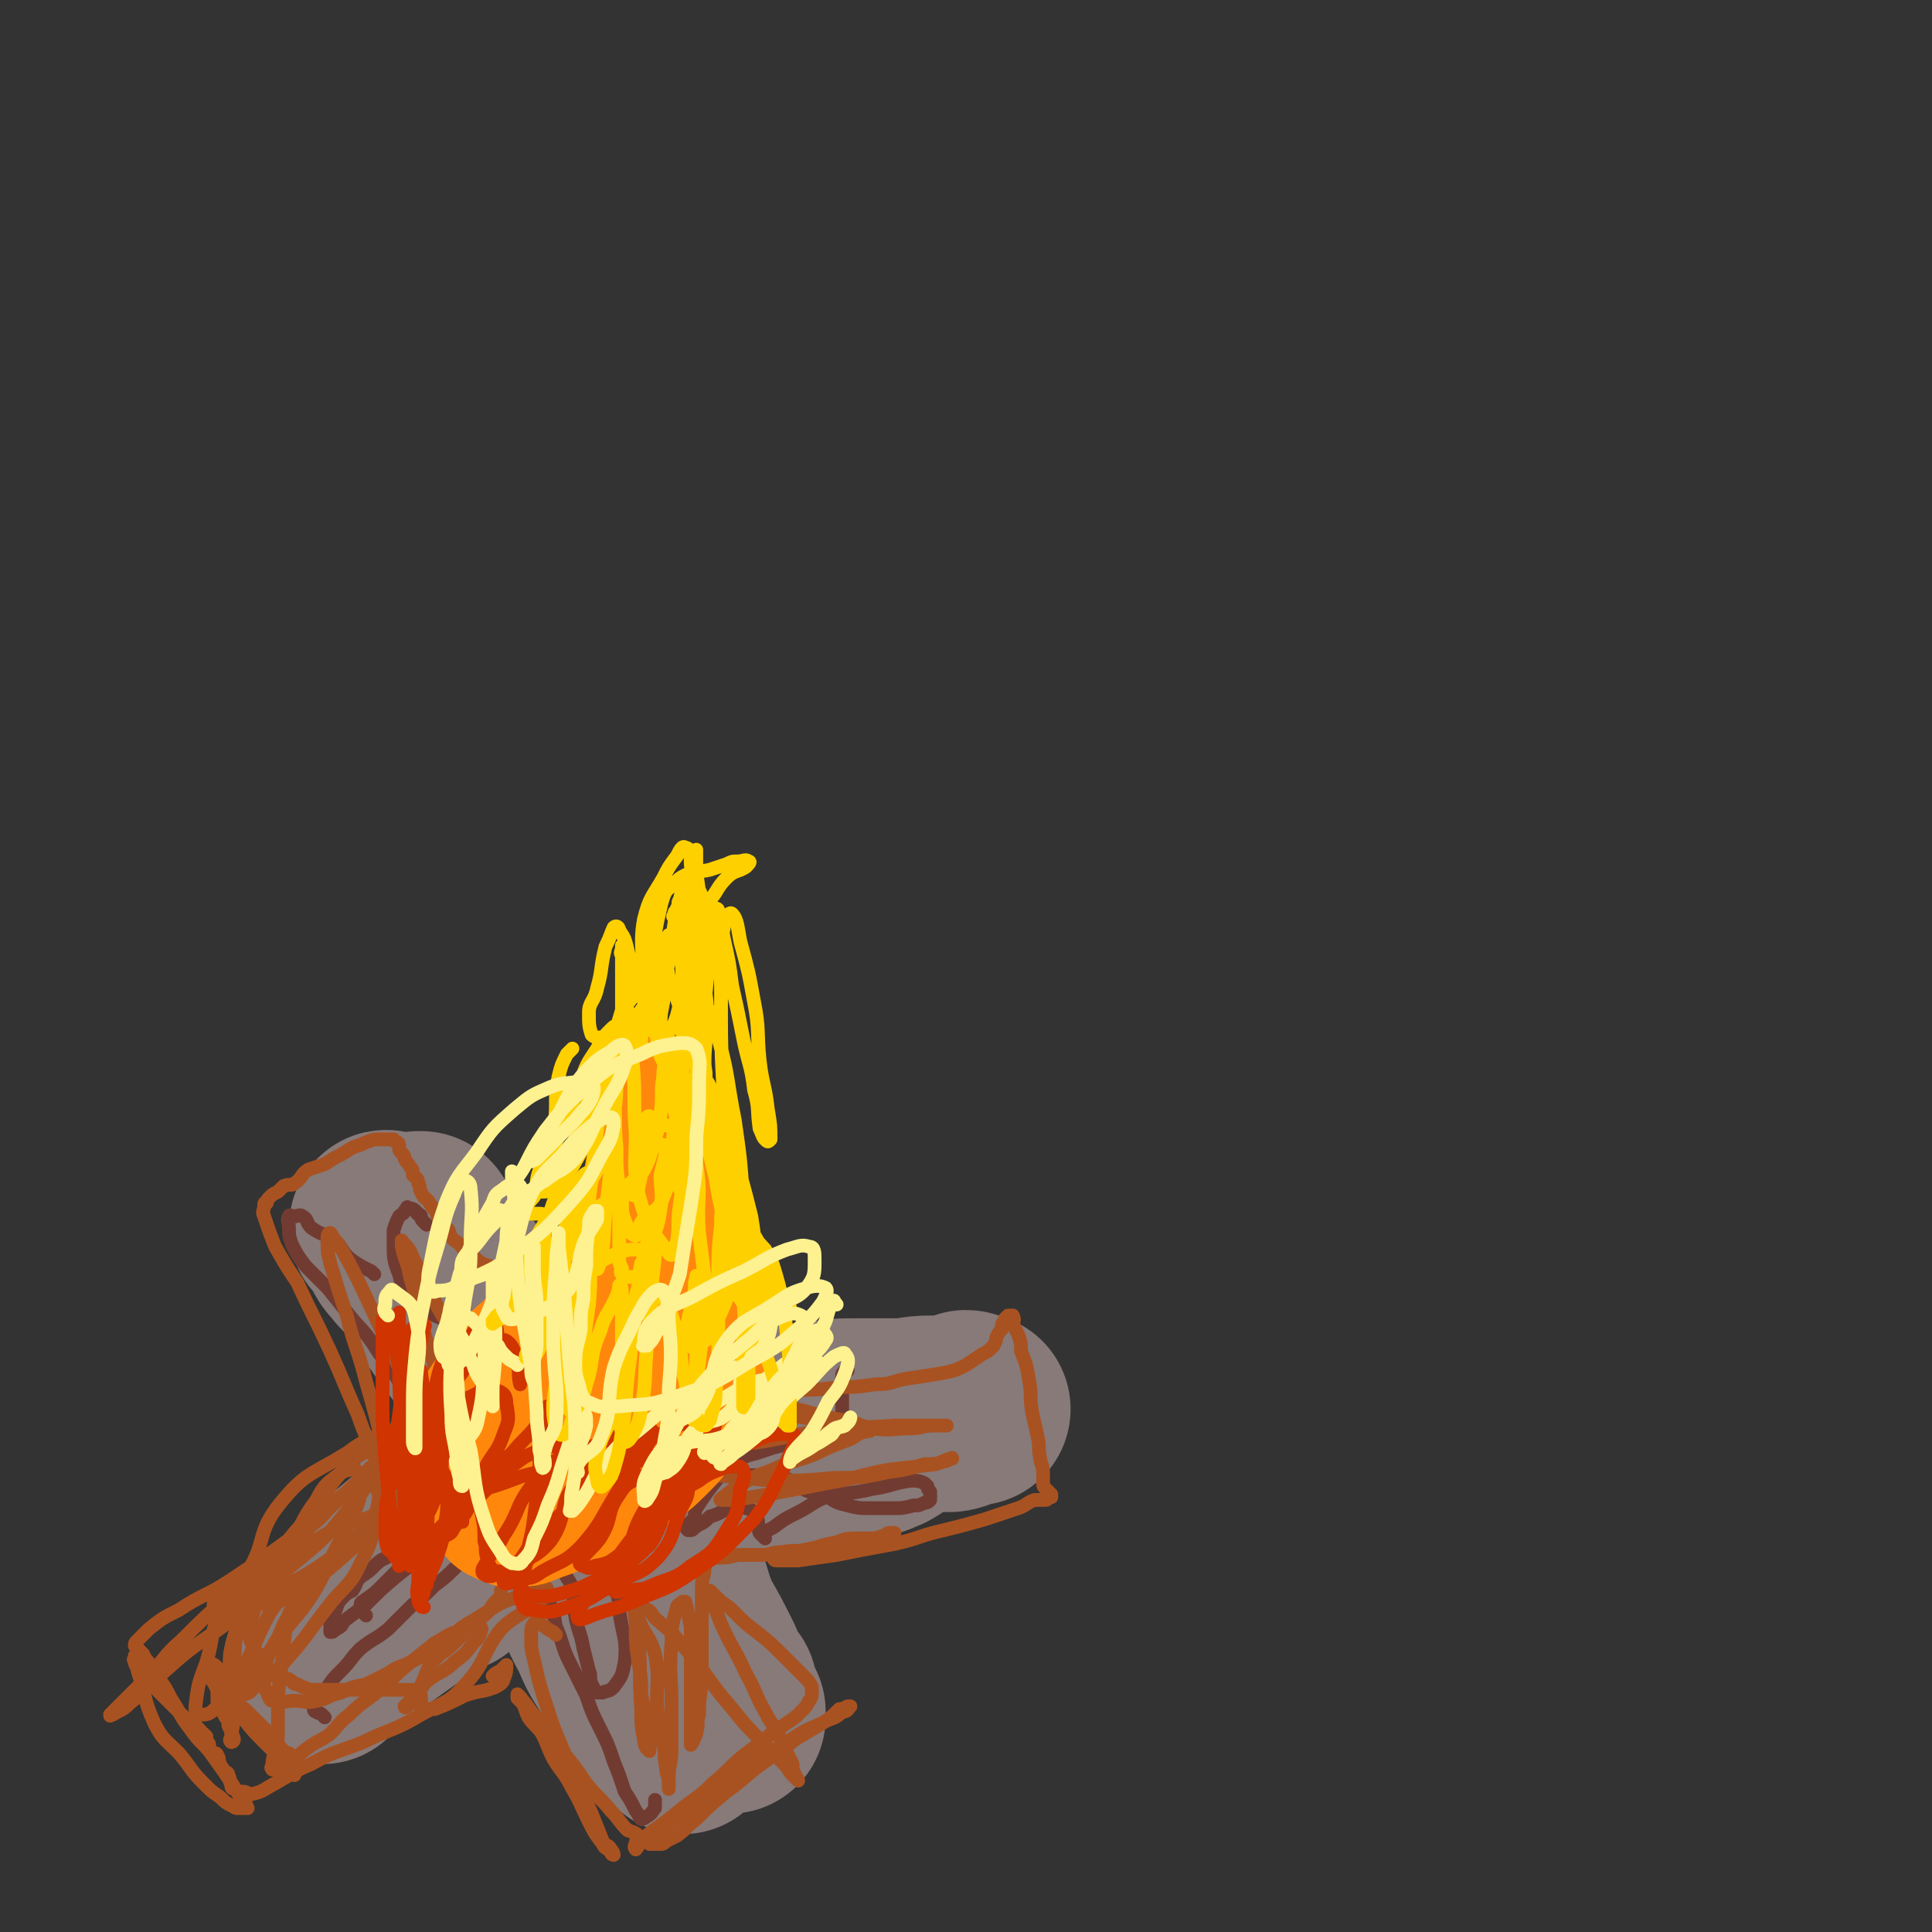 <svg viewBox='0 0 702 702' version='1.1' xmlns='http://www.w3.org/2000/svg' xmlns:xlink='http://www.w3.org/1999/xlink'><rect x="0" y="0" width="702" height="702" fill="#333333" stroke="none"/><g fill='none' stroke='rgb(116,99,91)' stroke-width='21' stroke-linecap='round' stroke-linejoin='round'><path d='M174,493c-1,-1 -1,-1 -1,-1 -1,-1 0,-1 0,-1 '/><path d='M172,474c-1,-1 -1,-1 -1,-1 '/><path d='M135,436c-1,-1 -1,-2 -1,-1 -1,0 -1,0 -1,1 '/></g>
<g fill='none' stroke='rgb(48,28,12)' stroke-width='21' stroke-linecap='round' stroke-linejoin='round'><path d='M188,503c-1,-1 -1,-1 -1,-1 -1,-1 -1,0 -2,0 -5,0 -5,-1 -10,0 -3,0 -3,1 -6,2 '/></g>
<g fill='none' stroke='rgb(135,122,121)' stroke-width='70' stroke-linecap='round' stroke-linejoin='round'><path d='M150,450c-1,-1 -1,-1 -1,-1 -2,-1 -2,-1 -3,-1 -2,0 -2,0 -4,-1 -1,0 -1,-1 -1,-1 -1,-1 -1,0 -1,0 1,1 1,1 2,2 3,4 2,5 5,8 3,4 4,4 7,8 5,6 4,7 9,13 6,9 7,9 13,18 5,6 5,7 10,13 4,5 4,5 9,11 2,2 1,3 3,5 1,2 1,2 2,3 1,1 1,1 1,2 0,1 0,2 0,2 0,-1 0,-2 -1,-3 -1,-2 -1,-1 -2,-3 -1,-3 -1,-3 -2,-6 -2,-5 -2,-5 -5,-10 -3,-7 -2,-7 -6,-14 -2,-6 -2,-7 -6,-12 -3,-5 -3,-5 -7,-9 -3,-4 -3,-4 -5,-8 -3,-4 -4,-4 -6,-8 -3,-4 -2,-4 -5,-7 -1,-2 -1,-1 -2,-3 -1,-1 0,-1 -1,-2 -1,0 -1,0 -1,0 -1,1 0,1 1,2 1,3 0,3 1,6 2,4 2,4 5,8 4,6 5,5 9,11 4,7 4,8 7,15 4,6 3,6 7,12 2,4 3,4 5,8 2,4 2,4 4,8 2,3 1,3 3,6 2,3 2,3 5,6 1,1 1,1 2,2 '/><path d='M244,522c-1,-1 -1,-1 -1,-1 -1,-1 -1,0 -1,0 0,0 0,-1 0,-1 0,-1 0,-1 1,-1 5,-1 5,-1 10,-1 8,0 8,0 16,0 7,0 7,0 15,-1 7,-1 7,-1 15,-2 6,-1 6,-1 12,-1 7,0 7,0 14,0 7,0 7,-1 13,-1 4,0 4,0 9,0 2,0 2,-1 5,-1 1,0 2,0 2,0 -1,0 -2,-1 -3,-1 0,0 0,1 0,1 -2,1 -2,1 -4,2 -3,1 -3,0 -7,0 -5,0 -5,1 -10,1 -8,0 -8,0 -15,0 -8,0 -8,0 -15,0 -7,0 -7,1 -13,1 -7,0 -7,0 -15,1 -5,0 -5,0 -10,1 -4,1 -4,1 -8,2 -1,0 -2,0 -3,1 -1,1 -1,1 -1,2 0,0 1,0 1,1 2,2 2,3 5,4 6,1 6,0 13,0 9,0 9,-1 18,-1 8,0 8,0 15,0 5,-1 5,-1 10,-2 3,-1 3,-1 6,-2 2,-1 3,-1 4,-2 1,0 0,-1 -1,-1 -2,-2 -2,-2 -4,-4 -1,-1 0,-1 -1,-2 '/><path d='M163,573c-1,-1 -1,-1 -1,-1 -2,-1 -2,0 -3,0 -2,-1 -2,-1 -3,-2 0,0 -1,0 -1,-1 0,-1 0,-1 0,-2 0,-4 0,-5 1,-9 1,-3 2,-3 4,-7 3,-4 3,-4 6,-7 4,-4 4,-4 7,-6 4,-3 4,-3 7,-6 4,-2 4,-2 7,-4 4,-2 4,-2 7,-3 3,-2 3,-2 6,-4 2,-1 2,-1 4,-2 2,0 2,0 3,-1 1,0 1,-1 1,-1 0,0 -1,1 -1,1 -2,1 -2,1 -4,2 -6,3 -6,3 -11,6 -9,7 -9,7 -18,15 -10,9 -9,9 -19,18 -8,8 -9,7 -16,15 -6,6 -5,6 -10,12 -4,5 -5,5 -8,10 -2,3 -1,3 -2,6 -1,1 -1,1 -2,2 0,1 0,2 0,2 0,-1 0,-2 1,-3 1,-2 1,-2 2,-4 3,-3 3,-3 6,-6 5,-4 5,-4 10,-8 5,-5 5,-5 10,-9 8,-6 8,-6 16,-12 7,-6 8,-6 15,-12 5,-5 4,-6 9,-11 2,-2 3,-2 6,-4 1,-1 1,-3 1,-3 0,0 0,1 0,1 -2,3 -3,3 -5,5 -5,5 -5,5 -10,10 -7,6 -7,7 -13,12 -8,7 -8,6 -16,12 -8,6 -8,6 -15,13 -6,5 -5,6 -11,11 -2,2 -3,2 -5,4 -1,1 -2,2 -2,3 0,0 2,0 3,-1 2,-1 2,-2 4,-4 4,-4 4,-4 9,-7 7,-5 7,-5 14,-10 8,-6 9,-5 17,-12 9,-7 9,-7 17,-14 7,-6 7,-6 13,-13 4,-4 4,-4 8,-9 2,-3 3,-2 5,-5 2,-2 1,-2 3,-4 0,0 1,0 1,-1 0,0 0,-1 0,-1 0,-1 -1,0 -1,0 -1,1 -1,1 -2,2 0,0 -1,0 -2,1 -1,2 -1,3 -2,5 0,4 0,4 0,8 0,5 0,5 0,10 1,6 1,6 3,11 2,7 3,7 6,14 4,8 3,8 8,17 3,7 3,7 8,14 3,5 3,5 7,10 3,4 3,3 6,7 1,2 1,2 2,3 2,2 2,2 3,3 1,1 1,1 2,2 0,0 0,1 0,0 1,0 0,0 0,-1 0,-1 0,-1 0,-1 0,-2 0,-2 -1,-4 -2,-6 -2,-6 -4,-11 -4,-8 -3,-9 -7,-17 -4,-9 -4,-9 -9,-18 -4,-11 -5,-11 -9,-21 -3,-9 -2,-9 -4,-18 -2,-4 -2,-4 -3,-9 -1,-3 0,-3 0,-5 0,-1 0,-1 0,-1 1,0 1,0 2,0 1,1 1,1 2,2 3,4 4,4 7,9 5,8 4,8 9,16 5,10 6,9 11,19 4,9 3,10 7,19 4,7 4,7 8,15 2,5 1,5 4,9 1,3 1,3 3,6 0,1 0,1 1,2 0,1 0,2 0,2 -1,-1 -1,-2 -2,-4 -1,-1 -1,-2 -1,-3 0,-2 0,-2 0,-3 '/></g>
<g fill='none' stroke='rgb(114,59,49)' stroke-width='5' stroke-linecap='round' stroke-linejoin='round'><path d='M118,624c-1,-1 -1,-1 -1,-1 -1,-1 -1,0 -2,-1 0,0 -1,0 -1,-1 0,-1 0,-1 0,-2 0,-1 1,0 1,-1 2,-2 2,-3 4,-5 2,-3 2,-3 5,-6 4,-4 3,-4 7,-8 5,-4 5,-3 10,-7 4,-4 4,-4 9,-9 4,-3 4,-3 8,-7 4,-3 4,-3 8,-7 4,-4 4,-4 8,-8 3,-4 3,-4 6,-8 2,-4 2,-4 5,-7 3,-4 3,-4 5,-6 2,-2 2,-2 4,-4 2,-2 2,-1 3,-3 1,-1 1,-2 1,-2 0,0 -1,1 -2,1 -3,2 -3,1 -6,3 -6,4 -6,4 -12,9 -8,7 -8,7 -16,14 -8,7 -8,7 -17,14 -6,5 -6,5 -12,11 -4,3 -4,3 -8,6 -1,2 -1,2 -3,3 -1,1 -1,1 -2,1 0,0 0,-1 0,-2 0,-2 0,-2 1,-4 0,-1 0,-1 1,-2 1,-3 1,-3 3,-5 1,-1 1,-1 3,-2 2,-3 1,-3 3,-5 3,-2 3,-2 5,-4 3,-3 3,-2 6,-4 4,-3 3,-4 7,-7 4,-3 4,-3 9,-6 4,-3 5,-2 9,-5 4,-2 5,-2 8,-4 3,-2 3,-2 5,-5 0,0 0,-1 0,-1 0,-1 -1,-1 -1,-1 -2,-1 -2,-1 -3,-1 -2,0 -2,0 -3,1 -2,2 -2,2 -4,4 -2,2 -1,3 -3,5 '/><path d='M133,587c-1,-1 -1,-1 -1,-1 -1,-1 -1,-2 -1,-3 0,-1 1,-1 2,-2 3,-2 3,-2 6,-5 5,-5 5,-5 10,-10 5,-6 5,-7 11,-13 5,-5 5,-5 10,-10 4,-4 4,-4 8,-7 3,-3 4,-3 7,-6 2,-2 2,-2 4,-4 '/><path d='M155,445c-1,-1 -1,-1 -1,-1 -1,-1 -1,-1 -1,-2 0,-1 -1,0 -1,-1 -1,0 0,0 -1,-1 -1,-1 -2,-1 -3,-1 0,-1 0,0 -1,1 0,1 -1,1 -2,2 -1,2 -1,2 -2,5 0,2 0,2 0,5 0,5 0,6 2,11 1,4 1,4 3,8 2,2 2,2 5,4 2,2 2,1 5,3 2,1 3,1 5,2 3,2 2,3 4,6 2,3 4,3 5,6 1,6 -1,7 -1,13 0,4 1,4 2,8 1,3 0,4 2,6 2,2 3,1 6,2 2,2 2,2 5,3 1,2 1,2 2,3 2,3 2,3 3,6 2,4 2,4 3,7 2,4 2,4 3,8 2,7 2,7 4,14 2,5 2,5 4,9 1,3 2,3 3,6 1,5 0,5 1,10 1,6 2,6 3,12 1,4 1,4 2,8 1,2 0,3 1,5 1,2 1,2 2,3 0,0 1,0 2,0 2,-1 2,0 4,-2 3,-4 3,-4 4,-9 1,-9 -1,-10 -2,-19 0,-3 0,-3 -1,-7 '/><path d='M136,463c-1,-1 -1,-1 -1,-1 -4,-2 -4,-2 -7,-4 -4,-3 -3,-4 -6,-7 -4,-3 -5,-2 -9,-5 -2,-2 -1,-3 -3,-4 -1,-1 -2,0 -3,0 -1,0 -2,-1 -2,0 -1,1 0,2 0,4 0,3 0,3 1,6 2,4 2,4 5,8 4,4 4,4 8,8 4,5 4,5 8,10 4,5 5,5 9,11 3,5 4,5 7,10 3,4 2,4 5,9 2,3 2,3 5,7 2,3 2,3 4,7 3,7 2,7 5,14 4,7 4,7 8,14 4,5 4,5 8,10 5,5 5,4 10,9 3,3 3,3 6,7 3,3 4,3 5,6 3,4 2,5 3,9 3,7 2,7 5,13 3,6 3,6 6,12 2,6 2,6 5,12 3,6 3,6 5,12 2,5 2,5 4,11 2,3 2,3 4,7 1,1 1,2 2,3 1,0 2,-1 2,-1 2,-1 2,-2 3,-3 0,-1 0,-2 0,-3 '/><path d='M216,539c-1,-1 -2,-1 -1,-1 6,-1 7,-1 14,-1 8,0 8,0 17,0 6,0 6,0 12,0 4,0 4,-1 9,-1 4,0 4,0 8,0 4,0 4,0 7,1 3,0 4,0 7,2 2,1 2,2 5,3 3,1 3,1 7,2 3,2 3,2 7,3 4,1 4,1 8,1 4,0 4,0 9,0 3,0 3,0 7,-1 2,0 2,0 4,-1 1,0 1,0 2,-1 0,-1 0,-1 0,-3 0,0 0,0 0,0 -1,-1 -1,-1 -1,-2 -1,-1 -1,-1 -1,-1 -2,-1 -3,-1 -5,-1 -7,1 -7,2 -14,3 -8,2 -9,1 -17,3 -5,2 -5,3 -11,6 -4,2 -4,2 -8,5 -2,1 -2,1 -3,2 -1,1 0,2 0,2 -1,-1 -1,-1 -2,-2 -1,-3 0,-3 -1,-6 -2,-2 -2,-3 -4,-3 -3,-1 -3,-1 -6,0 -3,1 -3,2 -7,3 -2,2 -2,2 -4,3 -2,1 -2,2 -3,2 -1,0 -1,0 -1,0 -1,-1 -1,-1 0,-2 1,-1 1,-1 2,-2 1,-2 0,-2 1,-4 4,-6 4,-6 8,-11 3,-4 3,-4 7,-6 3,-2 3,-2 7,-3 3,-1 3,-1 6,-2 4,-1 4,-1 9,-2 4,-1 4,-1 8,-2 3,-1 3,0 6,-1 1,-1 1,-1 2,-3 0,-1 0,-1 0,-3 0,-1 0,-1 0,-2 0,0 0,0 0,-1 0,-1 0,-1 0,-2 0,-1 0,-1 0,-2 0,-2 0,-2 0,-3 0,-2 0,-2 0,-3 0,-1 0,-1 0,-2 0,-1 0,-1 1,-2 0,0 0,0 1,0 0,0 0,0 0,0 '/></g>
<g fill='none' stroke='rgb(169,82,33)' stroke-width='5' stroke-linecap='round' stroke-linejoin='round'><path d='M176,543c-1,-1 -1,-1 -1,-1 -1,-1 -1,-1 -2,-1 -1,-1 -1,-1 -3,-2 -1,0 -1,-1 -2,-1 -1,0 -1,0 -2,0 -1,0 0,-1 -1,-1 -1,0 -2,0 -3,0 -2,0 -2,0 -5,0 -1,0 -1,0 -2,0 -1,0 -2,0 -3,1 -5,3 -5,3 -10,7 -4,3 -3,3 -7,6 -5,2 -6,1 -11,4 -5,2 -5,2 -10,5 -5,4 -5,4 -10,8 -4,3 -4,3 -7,7 -3,4 -2,4 -4,8 -1,3 -1,3 -2,7 -1,3 -1,3 0,6 1,3 1,3 3,5 1,2 0,2 2,4 1,2 2,2 4,4 1,0 1,1 2,1 1,0 1,0 2,0 1,0 1,0 2,1 1,0 0,1 2,1 2,1 2,1 5,2 6,0 6,0 11,0 6,0 6,0 11,0 5,0 5,0 10,0 2,0 2,0 5,0 1,0 2,0 2,0 1,1 1,2 1,3 0,1 0,1 0,2 0,1 0,2 0,2 0,1 1,0 1,0 1,0 1,0 2,0 1,0 1,0 2,0 5,-2 5,-2 11,-5 6,-2 6,-1 11,-3 2,-1 3,-2 3,-3 1,-2 1,-3 1,-5 0,0 -1,1 -1,1 -1,1 -1,1 -1,1 -2,1 -2,1 -3,2 '/><path d='M140,554c-1,-1 -1,-1 -1,-1 -1,-1 -2,-1 -2,-1 -2,0 -2,0 -3,1 -2,3 -2,3 -5,6 -4,4 -4,4 -8,9 -6,7 -7,7 -12,14 -5,6 -5,6 -8,13 -3,5 -3,5 -5,11 -1,3 0,3 0,7 0,1 1,1 1,2 1,2 1,3 2,3 4,1 4,0 8,0 4,0 4,1 8,0 5,-1 4,-2 9,-3 4,-2 4,-2 9,-3 4,-2 4,-2 8,-4 3,-2 3,-2 6,-3 2,-1 2,-1 4,-2 2,-1 2,-1 3,-1 1,0 1,1 2,1 1,0 1,0 2,0 1,-1 1,-1 2,-2 3,-2 3,-2 5,-4 3,-3 3,-3 6,-6 3,-3 3,-2 6,-5 2,-2 1,-2 3,-4 1,-1 1,-1 2,-2 0,-1 0,-1 0,-1 0,-1 0,-1 0,-1 '/><path d='M79,606c-1,-1 -1,-1 -1,-1 -2,-1 -2,-1 -3,-1 0,0 0,1 0,2 0,2 0,2 1,3 2,3 2,3 4,6 4,5 4,5 8,9 4,5 4,5 8,9 3,3 3,3 6,6 2,2 1,2 3,4 1,1 1,2 2,2 0,0 0,-1 0,-1 0,-1 0,-1 -1,-3 -1,-1 -1,-1 -2,-3 -1,-2 -1,-2 -3,-4 -2,-2 -2,-2 -4,-5 -2,-2 -2,-2 -4,-4 -2,-1 -2,-1 -4,-3 -1,-1 -2,-1 -1,-1 0,-1 1,0 2,1 1,1 1,1 3,3 2,2 2,2 4,4 2,2 2,3 3,5 1,1 1,2 3,3 0,0 2,0 2,0 -1,0 -2,0 -3,0 -1,-1 -1,-1 -2,-2 -3,-3 -3,-2 -6,-5 -3,-3 -3,-3 -6,-7 -2,-3 -2,-3 -5,-7 -2,-2 -1,-2 -3,-4 -1,-1 -2,-2 -2,-2 -1,0 0,1 0,2 1,2 1,2 1,4 1,3 1,3 2,6 1,3 2,2 2,5 1,2 1,2 1,3 1,1 1,2 1,2 0,1 -1,1 -1,1 -1,-1 0,-1 0,-2 1,-6 1,-6 1,-13 1,-15 -1,-16 2,-30 3,-10 5,-9 10,-18 8,-11 8,-11 17,-21 6,-8 5,-9 12,-16 4,-5 5,-4 10,-7 2,-2 2,-2 4,-2 1,0 2,1 2,2 -1,4 -2,4 -4,7 -6,8 -5,8 -11,15 -9,11 -9,11 -20,20 -7,6 -8,6 -16,11 -4,3 -4,3 -9,5 -2,1 -4,1 -4,0 -1,-1 0,-2 1,-4 5,-5 7,-3 11,-9 7,-11 3,-14 12,-25 9,-11 11,-10 24,-18 8,-6 9,-5 18,-9 4,-2 5,-4 8,-4 2,0 2,2 1,4 -1,6 -1,6 -3,12 -5,10 -4,10 -11,19 -7,10 -8,10 -17,18 -7,6 -7,6 -15,11 -4,2 -5,3 -9,4 -2,0 -3,0 -4,-1 0,-3 0,-5 2,-8 4,-6 5,-5 9,-12 5,-8 4,-9 10,-17 3,-6 4,-6 9,-10 3,-1 5,-2 6,0 2,2 2,4 1,8 -2,8 -4,8 -7,16 -5,9 -4,9 -9,18 -6,10 -7,9 -14,19 -7,9 -6,9 -14,18 -4,4 -4,4 -9,7 -2,2 -3,2 -5,2 -2,0 -2,-1 -2,-3 1,-8 1,-8 4,-16 3,-10 1,-11 6,-19 6,-9 7,-8 15,-15 10,-9 10,-10 20,-18 6,-6 5,-7 12,-11 4,-2 6,-3 8,-1 2,2 2,4 1,8 -2,10 -1,11 -6,20 -4,9 -6,8 -12,16 -7,9 -7,10 -14,18 -5,6 -6,6 -12,10 -2,3 -2,3 -5,4 -1,1 -3,2 -3,1 -1,-2 -1,-3 0,-6 2,-4 3,-4 5,-8 3,-6 3,-7 6,-13 2,-4 2,-4 5,-8 2,-2 2,-2 5,-3 2,-1 2,-1 4,-1 1,0 2,1 2,2 0,1 -1,1 -2,2 -1,0 -2,0 -3,1 -2,3 -2,3 -3,7 -1,9 -1,9 -2,18 -1,7 -1,7 -1,13 0,4 0,4 0,8 0,4 0,4 -1,7 0,2 -1,2 -1,5 0,1 -1,1 0,2 1,0 1,-1 3,-2 2,-1 2,0 4,-2 3,-1 3,-2 6,-4 4,-3 4,-2 8,-5 3,-3 3,-4 7,-7 5,-5 5,-4 11,-9 5,-4 5,-5 10,-9 5,-4 5,-4 10,-8 4,-2 4,-3 8,-4 3,-2 3,-1 6,-2 1,0 1,0 2,0 1,0 1,1 1,1 -1,3 -1,3 -3,5 -3,4 -3,4 -7,7 -4,4 -5,3 -10,7 -2,2 -1,2 -4,5 -1,1 -1,1 -2,2 -1,1 -2,2 -2,2 0,1 1,0 1,0 1,-1 2,-1 2,-2 6,-10 4,-12 11,-20 7,-8 8,-7 17,-13 6,-4 6,-3 13,-6 3,-2 3,-3 6,-3 1,0 2,1 2,2 -1,3 -2,3 -5,5 -6,5 -7,4 -12,9 -7,9 -5,11 -12,19 -7,8 -8,7 -17,12 -10,6 -11,5 -21,10 -10,4 -10,3 -19,8 -7,3 -6,3 -13,7 -4,2 -4,3 -9,4 -1,0 -1,-1 -3,-1 -1,0 -2,0 -3,-1 -1,0 -1,-1 -1,-2 -1,-1 0,-1 -1,-3 0,-1 -1,-1 -2,-2 0,-1 -1,-1 -1,-2 -1,-2 0,-2 -1,-3 0,-1 -1,-1 -1,-1 -1,0 -1,0 -2,-1 0,-1 0,-1 0,-2 0,-1 -1,-1 -1,-1 -1,-1 0,-1 0,-2 0,0 0,0 -1,-1 0,0 -1,0 -1,-1 -1,-1 -1,-1 -2,-2 0,-1 0,-1 -2,-2 -1,-1 -1,0 -2,-1 -4,-4 -4,-4 -7,-7 -3,-3 -3,-3 -6,-6 -2,-2 -2,-2 -3,-4 -2,-2 -2,-2 -2,-4 -1,0 0,0 0,0 0,-1 0,-2 0,-1 0,0 0,0 0,1 0,2 1,2 1,4 3,9 2,10 6,19 3,6 4,6 9,11 5,6 4,6 9,11 3,3 3,3 6,5 2,2 2,2 4,3 1,0 1,1 2,1 1,0 1,0 2,0 1,0 1,0 2,0 0,0 0,0 0,0 -1,-1 0,-1 -1,-2 -1,-1 -1,-1 -1,-1 -5,-8 -5,-8 -10,-15 -4,-6 -5,-5 -9,-11 -4,-5 -3,-5 -7,-11 -2,-4 -2,-4 -5,-8 -1,-2 -1,-2 -3,-5 -1,-1 -1,-1 -2,-3 -1,-1 -1,-1 -2,-2 0,0 0,0 0,0 -1,-1 -1,-1 -1,-1 0,0 0,0 0,0 0,-1 0,-1 1,-2 2,-2 2,-2 4,-4 5,-4 5,-4 11,-7 9,-6 10,-5 19,-11 12,-8 12,-8 23,-16 8,-7 8,-7 17,-14 4,-4 4,-4 9,-8 2,-2 2,-2 4,-4 1,-1 3,-1 3,-1 -1,-1 -2,0 -3,1 -3,1 -3,2 -5,4 -4,4 -4,5 -9,9 -9,8 -8,8 -17,16 -10,9 -10,8 -20,17 -10,8 -10,8 -20,18 -7,6 -6,7 -13,14 -4,4 -4,4 -8,8 -2,2 -2,2 -3,3 -1,1 -2,2 -2,2 0,1 0,0 1,0 3,-2 3,-1 6,-4 6,-5 6,-5 12,-11 9,-8 9,-8 19,-15 10,-7 10,-7 21,-14 10,-6 10,-5 20,-12 8,-6 7,-7 15,-12 4,-3 4,-3 9,-5 3,-2 3,-3 6,-4 2,-1 2,-1 4,-1 3,0 3,0 6,0 2,0 2,0 3,0 '/><path d='M111,581c-1,-1 -1,-1 -1,-1 -2,-2 -3,-2 -4,-3 -1,-1 0,-1 -1,-2 0,0 -1,0 -1,0 -4,1 -4,2 -7,4 -2,1 -2,1 -3,3 -2,2 -2,2 -3,4 -3,3 -3,3 -5,6 -1,3 -1,3 -2,7 -1,4 0,4 -1,8 -1,3 -1,3 -2,7 -1,2 -2,2 -2,3 0,2 0,2 1,3 2,2 2,2 3,3 1,1 1,1 2,1 '/><path d='M202,594c-1,-1 -1,-1 -1,-1 -2,-1 -2,-1 -3,-2 -1,0 -1,-1 -2,-1 -1,0 -2,-1 -2,0 -1,1 -1,2 -1,4 0,5 0,5 1,9 2,9 2,9 5,18 3,10 4,10 8,21 4,8 4,8 8,17 2,5 2,5 4,10 1,2 2,1 3,3 1,1 1,2 1,2 0,0 -1,0 -1,-1 -2,-2 -2,-1 -3,-3 -3,-4 -3,-4 -5,-8 -3,-6 -3,-7 -6,-12 -3,-6 -4,-6 -7,-11 -2,-4 -2,-5 -4,-9 -2,-3 -3,-3 -5,-6 -1,-2 -1,-3 -2,-5 -1,-1 -1,-1 -2,-2 0,-1 0,-2 0,-1 1,0 1,1 3,3 2,3 2,3 5,6 4,5 4,5 8,11 5,6 5,6 9,12 4,5 5,5 9,10 3,3 3,4 6,7 3,1 3,1 5,3 2,1 2,1 3,2 2,0 2,0 4,0 1,0 1,0 2,-1 2,-1 2,-1 4,-2 4,-3 3,-3 7,-6 5,-5 5,-5 11,-10 7,-5 7,-6 14,-11 6,-4 6,-4 11,-8 5,-3 5,-3 10,-6 3,-2 3,-2 6,-5 1,0 1,0 3,-1 0,0 1,0 1,0 -1,1 -1,2 -3,2 -3,3 -4,2 -7,4 -7,3 -7,3 -13,7 -8,5 -8,5 -16,10 -6,5 -6,5 -12,10 -5,4 -5,4 -11,7 -4,3 -4,3 -9,6 -3,1 -3,1 -6,2 -1,1 -1,1 -1,2 -1,1 0,2 0,2 1,-1 1,-2 2,-3 3,-3 3,-3 6,-5 4,-3 4,-3 9,-7 5,-4 6,-4 11,-9 6,-5 5,-5 11,-10 4,-3 4,-3 9,-7 3,-3 3,-2 7,-5 3,-2 3,-2 5,-4 2,-2 2,-2 3,-4 1,-1 1,-2 1,-3 0,-1 0,-1 0,-2 -1,-2 -1,-2 -3,-4 -4,-4 -4,-4 -8,-8 -4,-4 -4,-4 -9,-8 -4,-3 -4,-3 -8,-7 -2,-2 -2,-2 -5,-4 -1,-1 -1,-1 -3,-3 0,0 -1,-1 -1,-1 0,0 0,1 0,2 2,5 2,5 4,10 4,9 5,9 9,18 4,7 3,7 7,14 3,6 4,5 6,11 2,4 2,4 4,8 0,2 0,2 1,4 0,1 1,1 1,2 0,0 -1,-1 -2,-2 -2,-2 -1,-2 -4,-5 -4,-4 -4,-4 -8,-8 -8,-8 -7,-8 -14,-16 -7,-9 -6,-9 -13,-17 -5,-6 -5,-6 -11,-11 -2,-3 -2,-3 -5,-4 -1,-1 -2,-1 -2,-1 -1,3 0,4 0,8 0,6 0,6 1,13 1,6 1,6 1,12 1,4 1,4 2,8 1,4 1,4 1,7 1,2 0,2 0,3 0,1 0,3 0,2 -1,0 -2,-2 -2,-4 -1,-5 -1,-5 -1,-11 -1,-13 0,-13 -1,-26 0,-5 -1,-5 -1,-11 0,-1 0,-2 0,-2 0,1 0,3 1,6 2,6 4,6 6,13 2,11 0,11 1,22 1,5 1,5 2,11 1,4 0,4 1,8 0,3 1,3 1,6 0,1 0,2 0,2 0,-1 0,-2 0,-4 0,-5 1,-5 1,-10 0,-9 0,-9 0,-18 0,-10 -1,-10 0,-21 0,-6 0,-6 2,-13 0,-1 1,-1 2,-2 0,0 1,0 1,0 1,4 1,5 2,9 0,12 0,12 0,24 0,6 0,6 0,12 0,2 0,2 0,5 0,1 0,2 0,2 1,-1 1,-2 2,-4 1,-4 0,-4 1,-7 0,-8 1,-8 1,-15 0,-10 0,-10 0,-20 0,-5 0,-5 0,-11 0,-4 1,-4 1,-7 0,-1 0,-1 0,-2 0,-1 1,-1 2,-1 1,-1 1,-1 2,-1 4,0 4,0 8,-1 4,0 4,0 9,0 3,0 3,-1 7,-1 5,-1 5,0 9,-1 5,-1 5,-1 9,-2 4,-1 4,-2 8,-2 3,0 3,0 6,0 2,0 2,0 5,-1 1,0 1,-1 2,-1 1,0 2,0 2,0 -1,0 -1,1 -2,1 -2,1 -2,1 -5,1 -4,1 -4,1 -8,1 -5,1 -5,0 -9,1 -5,1 -5,2 -10,3 -4,1 -4,1 -8,1 -1,0 -2,0 -2,1 0,0 0,1 1,1 4,0 4,0 8,0 7,-1 7,-1 14,-2 10,-2 10,-2 21,-4 9,-2 9,-3 18,-5 8,-2 8,-2 15,-4 6,-2 6,-2 12,-4 3,-1 3,-2 6,-3 1,0 1,0 3,0 0,0 0,0 1,0 1,0 0,-1 1,-1 0,0 1,0 1,0 0,0 0,-1 0,-1 -1,-1 -1,-1 -2,-2 -1,-1 -1,-1 -1,-3 0,-1 0,-2 0,-3 0,-3 -1,-3 -1,-5 -1,-4 0,-4 -1,-8 -1,-5 -1,-4 -2,-9 -1,-6 0,-6 -1,-11 -1,-6 -1,-6 -3,-11 0,-3 0,-3 -1,-6 -1,-2 -1,-2 -2,-4 0,-1 1,-1 0,-3 0,0 -1,0 -1,0 -1,0 -1,0 -1,1 -1,0 -1,0 -1,1 -1,1 -1,1 -1,3 -1,1 -1,1 -2,3 0,1 0,1 -1,3 -2,2 -2,2 -4,3 -3,2 -3,2 -6,4 -4,2 -4,2 -9,3 -6,1 -6,1 -13,2 -5,1 -5,2 -11,2 -7,1 -7,1 -13,1 -8,1 -8,1 -15,1 -8,0 -8,1 -16,1 -5,0 -5,0 -10,0 -5,0 -5,-1 -9,-1 -2,0 -2,0 -3,0 -2,0 -2,-1 -3,0 -1,0 -1,1 0,2 2,1 3,1 6,1 10,3 10,2 20,4 11,2 11,2 22,4 10,2 10,2 20,3 7,1 7,0 14,0 4,0 4,-1 8,-1 3,0 5,0 5,0 0,0 -3,0 -6,0 -7,0 -7,0 -13,0 -13,1 -13,0 -25,2 -12,1 -12,2 -24,4 -9,1 -9,1 -17,4 -4,1 -6,1 -9,3 -1,0 0,2 2,3 3,1 4,1 8,2 10,1 10,1 20,2 12,0 12,0 23,-1 9,0 10,0 19,-2 7,-1 7,-1 14,-3 4,0 4,0 7,-1 2,0 3,-2 3,-1 -2,0 -3,1 -6,2 -8,1 -8,1 -17,2 -11,2 -11,3 -23,5 -10,2 -10,2 -21,4 -6,1 -6,1 -12,2 -3,0 -4,0 -5,0 -1,0 1,-1 2,-2 3,-2 3,-3 6,-4 6,-4 7,-3 13,-6 7,-3 7,-2 14,-5 4,-2 4,-2 9,-4 3,-1 3,-1 6,-3 2,-1 4,-1 4,-1 0,-1 -2,-2 -3,-2 -4,-2 -4,-1 -7,-2 -5,-1 -5,-1 -9,-2 -7,-2 -7,-2 -14,-3 -7,-2 -7,-2 -14,-3 -6,-2 -6,-1 -12,-2 -6,-1 -6,-1 -11,-2 -4,-1 -4,-2 -8,-3 -3,-2 -3,-2 -6,-4 -4,-2 -3,-3 -6,-5 -3,-3 -3,-3 -5,-5 -2,-2 -2,-2 -4,-3 -2,-2 -2,-2 -4,-4 -2,-2 -2,-2 -4,-4 -2,-2 -2,-2 -4,-3 -3,-2 -4,-1 -7,-3 -3,-2 -3,-2 -7,-4 -3,-2 -3,-1 -7,-3 -3,-1 -3,-1 -6,-3 -4,-1 -4,-2 -7,-4 -2,-2 -2,-1 -4,-4 -3,-2 -3,-2 -4,-5 -2,-2 -2,-3 -4,-5 -1,-3 -1,-2 -3,-5 -1,-2 -2,-1 -3,-4 -1,-1 0,-2 -1,-3 0,-2 -1,-2 -2,-3 0,-2 0,-2 -1,-3 -1,-2 -1,-1 -2,-3 0,-1 0,-1 -1,-2 -1,-1 -1,-1 -1,-2 0,0 0,0 0,-1 0,-1 -1,-1 -1,-1 -1,-1 -1,0 -1,-1 0,0 0,0 -1,0 -1,0 -1,0 -1,0 -1,0 -1,0 -2,0 -1,0 -1,0 -3,0 -3,1 -3,1 -5,2 -4,1 -4,2 -8,4 -2,1 -2,1 -5,3 -3,1 -3,1 -6,2 -3,2 -2,3 -5,5 -1,1 -2,0 -4,1 -1,1 -1,1 -2,2 -2,1 -2,1 -3,2 -1,1 -1,1 -1,2 -1,0 -1,0 -1,1 0,2 -1,2 0,4 2,6 2,6 4,11 4,7 4,7 8,13 6,13 6,12 12,25 5,11 5,12 10,23 3,9 4,9 7,18 3,6 3,7 5,13 2,5 2,5 3,9 1,2 0,2 1,4 0,1 1,1 2,2 0,0 0,-1 0,-1 0,-2 -1,-2 -1,-4 -1,-4 -1,-4 -2,-8 -2,-8 -2,-8 -5,-17 -3,-14 -3,-14 -7,-28 -3,-12 -4,-12 -7,-24 -3,-9 -3,-9 -6,-19 -1,-4 -1,-4 -1,-8 0,-2 0,-3 1,-3 1,1 1,2 3,4 4,7 4,7 8,15 7,15 7,15 14,30 5,11 5,11 11,21 3,7 3,7 6,13 1,3 1,3 3,5 0,1 1,1 1,1 0,-1 0,-2 0,-3 0,-4 -1,-4 -2,-8 -2,-9 -1,-9 -4,-18 -2,-12 -2,-12 -6,-24 -2,-10 -2,-10 -5,-20 -1,-6 -2,-6 -3,-11 0,-1 0,-3 0,-2 2,2 3,3 4,6 5,9 5,9 9,18 6,10 6,10 12,20 4,6 3,7 8,12 2,1 4,1 6,0 2,-2 2,-3 2,-7 1,-6 2,-7 1,-13 -1,-7 -2,-7 -3,-14 -1,-4 -2,-4 -2,-8 0,-1 0,-2 0,-2 0,0 0,1 0,2 1,3 1,3 2,6 1,4 1,5 2,9 1,4 1,4 2,7 1,4 1,4 1,7 1,3 0,3 1,5 1,3 2,3 4,4 1,1 2,1 3,1 '/></g>
<g fill='none' stroke='rgb(255,136,12)' stroke-width='5' stroke-linecap='round' stroke-linejoin='round'><path d='M222,548c-1,-1 -1,-2 -1,-1 -1,0 -1,0 -2,1 -2,1 -2,1 -3,2 -1,1 -2,0 -3,1 -1,0 -1,0 -2,1 -1,0 -1,1 -1,1 -1,0 -1,0 -1,0 -1,0 -1,1 -2,1 -1,0 -1,0 -1,0 -1,0 -1,0 -2,0 -2,0 -2,1 -3,1 -2,0 -2,0 -4,0 -1,0 -1,0 -2,0 -1,0 -1,0 -2,0 -1,0 -1,-1 -2,-1 -1,-1 -1,0 -3,-1 -1,0 -1,0 -3,-1 -1,0 -2,0 -3,-1 -2,-1 -2,-1 -3,-2 -1,-1 -1,-2 -2,-3 -1,-1 -2,0 -3,-2 -1,-1 -1,-2 -2,-4 -1,-1 -1,-1 -2,-3 -1,-1 -1,-1 -2,-3 -1,-2 -1,-2 -2,-4 0,-1 0,-1 -1,-3 0,-1 0,-1 -1,-3 0,-4 -1,-4 -1,-8 0,-3 0,-3 0,-5 0,-4 0,-4 1,-8 0,-3 0,-3 2,-6 1,-4 1,-4 3,-8 2,-3 2,-3 4,-6 2,-2 2,-2 3,-4 2,-2 2,-2 4,-4 1,-2 1,-2 3,-3 2,-2 2,-2 4,-4 2,-1 2,-1 4,-3 2,-1 2,-1 3,-2 2,-2 2,-2 4,-4 2,-2 2,-2 3,-4 2,-2 2,-2 4,-4 2,-2 2,-2 4,-5 1,-3 1,-3 3,-6 1,-2 1,-2 2,-4 2,-2 2,-1 3,-3 1,-2 0,-3 1,-4 1,-3 2,-2 3,-4 1,-2 1,-2 1,-3 1,-2 1,-2 1,-3 0,-2 0,-2 0,-3 0,-2 1,-2 1,-4 0,-3 0,-3 0,-5 0,-3 0,-3 0,-5 0,-3 0,-3 0,-6 0,-3 0,-3 0,-5 0,-2 0,-2 1,-4 0,-1 1,-1 1,-2 0,-1 0,-1 0,-2 0,-1 1,0 1,-1 0,-1 0,-2 0,-1 1,0 1,1 2,2 1,2 1,2 1,5 1,3 1,3 1,6 0,3 0,3 0,6 0,3 0,3 0,5 0,3 0,3 0,6 0,3 0,3 0,6 0,3 1,3 1,6 0,1 0,2 0,3 0,2 0,2 1,3 0,1 0,1 0,2 0,0 0,0 1,1 0,1 0,1 1,1 0,0 0,0 1,0 1,0 1,0 3,-1 1,0 1,0 2,-1 2,-1 2,-1 3,-2 2,-1 2,0 4,-2 2,0 2,-1 3,-2 1,0 1,-1 3,-1 2,-1 2,-1 4,-1 1,-1 1,-1 2,-1 2,0 2,0 3,0 2,0 1,1 2,1 1,1 2,1 2,1 2,2 2,2 2,4 1,2 0,2 0,4 0,4 1,4 0,7 -1,4 -1,4 -2,8 -1,3 -1,3 -2,7 -2,4 -1,4 -3,8 -2,3 -2,3 -4,7 -3,3 -3,3 -6,7 -2,3 -1,3 -3,7 -3,4 -3,4 -6,8 -4,4 -4,4 -8,8 -3,3 -3,3 -6,6 -3,3 -3,3 -6,6 -3,3 -3,3 -6,5 -3,2 -3,1 -6,3 -3,2 -2,2 -5,4 -2,2 -3,1 -5,3 -2,1 -2,1 -4,3 -2,1 -2,1 -3,3 -2,2 -1,2 -3,4 -1,1 -1,1 -2,3 -1,1 0,1 -1,3 0,1 0,1 -1,3 0,1 0,1 0,2 0,1 0,1 0,2 0,1 1,1 2,2 0,0 0,-1 1,-1 1,0 1,0 3,0 2,0 2,-1 3,-2 3,-1 3,-1 5,-3 3,-1 4,-1 7,-2 1,-1 1,-1 1,-1 '/></g>
<g fill='none' stroke='rgb(255,136,12)' stroke-width='35' stroke-linecap='round' stroke-linejoin='round'><path d='M248,485c-1,-1 -1,-1 -1,-1 -2,-1 -2,-1 -4,-2 -2,-1 -2,-2 -4,-2 -1,-1 -1,-1 -3,-1 -2,0 -2,-1 -4,-1 -4,0 -4,-1 -8,-1 -8,0 -8,0 -17,1 -6,0 -6,0 -11,2 -5,2 -5,2 -9,6 -5,4 -5,5 -9,10 -4,6 -4,6 -8,12 -3,4 -4,4 -5,9 -1,5 0,6 1,12 1,6 1,7 3,13 1,5 1,6 5,10 2,4 3,4 7,6 3,1 4,2 8,1 5,0 5,-1 11,-3 8,-3 8,-2 16,-6 7,-3 7,-4 14,-9 7,-4 8,-4 14,-10 6,-6 6,-6 10,-14 3,-7 3,-8 5,-16 2,-5 3,-5 4,-11 1,-4 1,-4 0,-8 -1,-3 -1,-4 -3,-6 -2,-3 -3,-3 -6,-5 -4,-3 -4,-3 -8,-5 -3,-2 -3,-2 -7,-4 -3,-1 -4,-1 -8,-2 -3,-1 -3,-1 -7,-1 -5,0 -5,0 -9,1 -2,0 -2,1 -5,2 -3,1 -3,1 -5,3 -3,2 -3,2 -5,5 -2,5 -3,5 -5,11 -2,7 -2,7 -3,14 -1,7 -1,7 -1,13 0,5 0,5 2,9 2,4 3,5 6,8 3,2 3,2 6,3 4,1 5,1 9,0 5,0 5,0 9,-2 6,-1 7,-1 12,-4 4,-3 5,-3 7,-8 3,-5 3,-5 4,-11 1,-5 1,-6 0,-11 0,-3 0,-3 -2,-7 -2,-2 -2,-3 -4,-4 -3,-2 -4,-2 -7,-2 -6,1 -6,2 -11,3 -6,3 -7,2 -13,6 -5,4 -5,5 -9,11 -4,6 -3,7 -7,13 -3,5 -3,5 -6,10 -2,4 -2,4 -4,8 -1,2 0,2 -1,5 -1,1 -2,1 -2,2 -1,1 -1,1 -1,2 0,1 0,1 0,1 0,0 0,-1 -1,-1 -1,-1 -1,-1 -1,-1 -1,-1 -1,-1 -1,-2 -1,-2 -1,-2 -1,-3 0,-1 0,-1 0,-2 0,-1 0,-1 0,-2 0,-1 0,-1 0,-2 0,-2 0,-2 0,-3 0,-2 1,-2 1,-3 1,-2 0,-2 1,-3 1,-2 1,-2 2,-4 1,-2 0,-3 1,-5 1,-2 2,-2 3,-4 1,-2 0,-3 1,-5 1,-3 1,-3 2,-5 1,-2 1,-2 3,-4 1,-2 1,-2 3,-4 2,-2 2,-2 4,-4 1,-2 1,-2 3,-4 1,-2 1,-2 3,-4 1,-1 1,-1 3,-3 2,-1 2,-1 4,-3 1,-1 0,-1 2,-3 1,-1 1,0 3,-2 1,-1 1,-1 2,-3 2,-1 1,-1 3,-2 1,-2 1,-2 3,-3 1,-2 1,-2 2,-4 2,-2 1,-2 3,-4 1,-2 1,-2 2,-4 1,-2 1,-2 2,-4 0,-2 0,-2 1,-4 0,-1 0,-1 1,-3 0,-2 0,-2 0,-4 0,-3 0,-3 1,-5 0,-3 1,-3 1,-5 0,-2 0,-3 0,-5 0,-2 0,-2 0,-5 0,-2 0,-2 0,-4 0,-2 0,-2 0,-4 0,-2 -1,-2 -1,-4 0,0 0,-1 0,-1 0,-1 -1,-1 -1,-2 0,-1 0,-2 0,-1 0,0 0,1 0,2 0,2 -1,2 -1,3 0,3 0,3 0,5 0,5 -1,5 -1,9 0,4 0,4 0,8 -1,5 -1,5 -2,11 -1,6 -1,6 -2,12 -1,5 -1,5 -2,10 -2,6 -2,5 -4,10 -2,5 -2,5 -4,9 -2,5 -2,6 -4,11 -3,7 -3,7 -6,14 -2,5 -2,5 -4,10 -1,3 -1,3 -3,7 -1,2 -1,2 -2,4 0,1 -1,1 -1,2 0,1 0,2 0,2 1,-1 2,-2 3,-5 1,-2 1,-2 2,-5 3,-4 3,-4 6,-9 3,-5 3,-5 5,-11 3,-5 4,-4 6,-10 3,-6 3,-6 5,-12 3,-7 2,-7 4,-14 2,-6 2,-6 4,-13 1,-4 1,-4 2,-9 1,-3 1,-3 2,-6 0,-2 1,-2 2,-4 0,-1 0,-1 0,-2 0,-1 0,-1 0,-1 0,-1 0,-1 0,-1 0,0 1,0 1,0 1,1 1,1 1,2 1,3 1,3 2,5 1,4 1,4 2,8 2,5 2,5 2,10 1,4 0,4 1,9 0,2 1,2 1,4 1,2 1,2 1,5 0,1 0,1 0,2 0,1 0,1 0,1 0,1 0,1 0,2 0,0 0,0 0,0 0,1 1,0 1,0 1,0 1,0 1,0 1,-1 2,-1 2,-2 1,-1 0,-1 0,-2 0,-2 1,-2 1,-4 1,-3 1,-3 1,-6 0,-2 0,-2 0,-5 0,-3 0,-3 -1,-5 0,-3 -1,-3 -1,-5 0,-2 0,-2 0,-3 0,-1 0,-1 0,-2 0,-1 -1,0 -1,-1 0,-1 0,-1 0,-2 0,0 -1,0 -1,0 -1,1 -1,1 -1,3 0,3 0,3 0,7 0,4 0,4 -1,7 -1,6 -1,6 -2,12 -1,7 -1,7 -2,13 -1,8 -1,8 -3,16 -1,6 -2,6 -4,13 -3,5 -3,5 -5,10 -3,4 -3,4 -5,8 -3,3 -3,3 -5,6 -2,2 -2,2 -4,4 -1,0 -1,0 -1,0 '/></g>
<g fill='none' stroke='rgb(207,52,1)' stroke-width='5' stroke-linecap='round' stroke-linejoin='round'><path d='M167,507c-1,-1 -1,-1 -1,-1 -1,-1 -1,0 -1,0 0,4 0,4 1,7 1,6 1,6 2,11 0,7 0,7 0,14 0,5 0,5 0,11 0,2 0,2 0,4 0,0 -1,0 -1,-1 -1,-1 -1,-1 -2,-3 -1,-3 -1,-3 -2,-6 -1,-4 0,-4 -2,-8 -1,-3 -2,-3 -3,-5 -1,-2 0,-2 -1,-3 -1,-1 -2,-1 -2,-1 -1,0 -1,1 -1,2 -1,7 -1,7 -1,14 0,8 0,8 0,17 0,3 0,3 0,6 0,1 0,2 0,1 0,0 0,-1 0,-2 1,-4 2,-4 2,-7 1,-9 0,-9 -1,-18 -1,-7 -1,-7 -1,-14 0,-4 0,-4 0,-8 0,-2 -1,-3 -1,-3 -1,0 -1,1 -1,2 0,5 1,5 1,11 1,15 0,15 0,31 0,8 0,8 0,16 0,3 -1,4 0,7 0,2 1,3 2,3 0,0 -1,-1 -1,-2 0,-2 1,-2 1,-4 1,-4 1,-4 1,-9 0,-12 0,-12 0,-24 0,-10 0,-10 0,-20 0,-8 0,-8 -1,-17 0,-5 -1,-7 -1,-10 0,0 0,2 0,3 0,8 0,8 0,16 0,8 0,8 0,17 0,8 0,8 0,17 0,5 0,5 0,9 0,3 0,6 0,6 0,-3 0,-6 0,-12 0,-8 0,-8 1,-16 1,-9 1,-9 2,-17 1,-8 0,-8 2,-15 1,-6 1,-6 3,-12 0,-2 0,-3 2,-4 0,0 1,0 2,1 0,5 0,6 -1,11 0,10 0,10 -2,20 -1,7 -1,7 -2,14 -1,6 -1,6 -3,11 -1,2 -1,3 -3,4 -1,1 -2,1 -3,0 -1,-2 0,-3 0,-5 1,-6 2,-6 3,-11 2,-9 1,-10 4,-18 2,-9 3,-9 6,-18 4,-8 4,-8 8,-15 2,-3 3,-3 6,-5 1,0 2,0 2,1 1,5 1,6 0,11 -3,10 -3,10 -8,19 -4,7 -4,7 -9,14 -5,5 -5,5 -10,10 -3,3 -4,3 -8,4 -1,1 -2,1 -2,0 -1,-1 -2,-2 -1,-4 3,-4 5,-3 9,-7 5,-5 4,-6 8,-11 6,-5 6,-6 13,-9 4,-2 5,-3 8,-2 3,1 4,2 4,5 1,6 1,6 -1,11 -2,6 -3,6 -6,11 -3,7 -3,7 -6,14 -2,5 -3,5 -6,9 -1,2 -1,2 -3,3 -1,0 -2,0 -2,-1 1,-2 2,-2 5,-5 6,-5 6,-5 12,-11 5,-4 4,-5 10,-9 4,-3 4,-3 9,-5 3,-1 4,-2 7,-1 1,0 1,2 1,3 -1,5 -3,4 -4,9 -4,9 -2,10 -5,18 -3,6 -3,7 -7,12 -2,3 -3,2 -7,4 -3,1 -4,1 -5,0 -1,0 -1,-2 0,-3 3,-6 4,-5 7,-11 6,-9 4,-10 10,-18 7,-7 8,-6 16,-11 7,-4 7,-4 15,-7 5,-2 5,-2 9,-3 2,0 4,0 4,1 0,3 -1,4 -4,8 -4,7 -4,7 -8,13 -7,11 -6,12 -14,21 -6,6 -7,5 -14,9 -4,3 -4,2 -9,3 -2,1 -4,2 -5,1 0,-1 1,-2 2,-4 7,-6 9,-4 15,-11 7,-10 2,-14 11,-23 8,-8 10,-6 21,-12 9,-4 9,-5 17,-8 4,-2 5,-1 9,-1 1,0 2,-1 2,0 0,3 -1,4 -3,7 -2,6 -2,6 -6,12 -5,9 -4,10 -11,17 -7,8 -7,7 -15,13 -4,3 -4,3 -9,4 -2,1 -2,1 -4,0 -1,0 -2,-1 -1,-2 3,-4 4,-4 7,-8 5,-8 2,-9 7,-16 3,-5 4,-4 9,-7 3,-2 3,-1 6,-2 2,-1 4,-2 5,-1 1,1 1,2 0,5 -2,7 -1,7 -5,14 -4,8 -3,9 -9,14 -6,5 -7,4 -14,8 -6,3 -6,3 -13,5 -4,1 -4,1 -8,1 -3,0 -3,0 -5,-1 -2,-1 -2,-2 -2,-4 0,-4 1,-4 2,-7 1,-8 2,-8 3,-16 1,-8 1,-8 2,-17 0,-6 0,-6 1,-12 0,-4 0,-4 1,-8 0,-2 1,-2 1,-4 0,0 -1,0 -1,1 -1,3 -1,3 -3,6 -4,5 -5,5 -9,10 -7,6 -7,6 -13,13 -6,6 -6,7 -12,13 -4,4 -4,5 -10,9 -2,1 -3,1 -6,1 -2,0 -3,0 -4,-1 -1,-3 -1,-4 -1,-8 0,-6 0,-6 1,-12 1,-7 0,-7 1,-14 1,-7 2,-7 3,-15 1,-8 2,-8 3,-16 1,-7 0,-7 1,-14 1,-2 2,-2 3,-4 1,0 1,1 2,1 0,0 0,0 0,0 1,1 0,1 0,2 -2,9 -3,8 -3,17 -2,16 -1,16 -1,32 0,13 -1,13 -1,26 0,4 0,4 0,9 0,1 0,2 0,2 0,0 0,0 0,-1 0,-8 0,-8 0,-15 -1,-11 -1,-11 -2,-21 -1,-13 0,-13 -1,-26 -1,-10 -1,-10 -3,-20 -1,-4 -1,-4 -2,-7 0,-1 -1,-2 -1,-1 -1,1 -1,2 -1,5 0,12 0,12 0,23 0,12 0,12 1,24 1,11 1,11 2,22 0,6 0,6 1,12 0,2 1,2 2,3 0,1 0,2 0,2 0,-3 0,-4 1,-8 0,-9 1,-9 1,-17 0,-12 -1,-12 -1,-24 0,-13 0,-13 0,-27 0,-6 -1,-6 -1,-13 0,-1 0,-4 0,-3 0,4 0,7 0,13 0,14 0,14 1,28 0,13 1,13 2,26 1,10 1,10 3,20 0,4 0,4 2,9 0,1 1,2 2,3 0,0 0,-2 1,-3 1,-4 2,-4 3,-8 2,-6 2,-6 3,-13 1,-6 0,-6 1,-11 1,-1 1,-2 2,-2 3,0 5,-1 7,1 2,4 2,5 3,10 1,5 1,5 1,10 1,3 0,3 1,6 0,2 0,2 1,3 1,2 2,2 4,2 3,0 3,0 6,-1 4,-3 4,-3 7,-7 5,-6 3,-8 9,-13 8,-9 9,-9 19,-15 6,-4 7,-3 15,-6 6,-3 6,-3 12,-5 1,-1 1,-1 2,0 1,1 1,1 1,2 -1,3 -3,3 -4,6 -4,6 -3,7 -6,13 -3,7 -2,8 -6,15 -2,3 -3,3 -7,5 -2,1 -3,1 -4,1 -1,0 -1,-1 0,-2 4,-5 4,-5 8,-10 7,-8 6,-9 14,-15 8,-6 8,-6 17,-11 6,-3 6,-3 13,-6 4,-1 5,-1 9,-1 1,0 2,0 2,2 -1,4 -2,5 -4,10 -5,9 -4,10 -11,19 -10,10 -10,11 -22,19 -10,7 -11,6 -22,11 -7,3 -7,2 -15,5 -2,1 -5,2 -5,1 -1,-2 1,-4 3,-7 4,-6 4,-6 9,-12 7,-9 7,-10 15,-18 8,-7 8,-8 17,-13 4,-3 5,-3 10,-5 3,0 5,-1 6,1 1,2 0,4 -1,7 -1,8 -1,9 -5,15 -5,8 -5,8 -13,13 -6,5 -7,4 -14,7 -4,2 -4,1 -9,2 -3,0 -4,1 -5,0 -2,-2 -1,-3 -1,-6 2,-4 3,-4 6,-8 3,-8 2,-8 6,-15 3,-5 3,-5 7,-9 2,-2 3,-3 5,-2 2,0 3,1 4,3 0,3 -1,4 -3,8 -3,8 -2,10 -8,17 -6,6 -7,5 -15,9 -9,5 -8,6 -18,9 -6,2 -6,2 -12,1 -3,0 -4,-1 -4,-2 -2,-4 -1,-5 0,-9 1,-7 2,-7 3,-14 2,-8 2,-8 4,-16 2,-5 2,-5 4,-10 1,-2 1,-2 2,-3 0,0 0,-1 0,-1 -2,1 -2,2 -4,3 -5,3 -6,2 -11,4 -8,3 -8,3 -16,5 -5,1 -5,2 -10,1 -3,-1 -4,-1 -5,-4 -1,-4 -1,-5 0,-10 1,-6 1,-6 3,-11 2,-8 2,-8 5,-15 4,-6 4,-6 8,-11 3,-3 3,-3 6,-4 3,-1 4,-2 6,0 2,2 2,4 3,8 1,3 0,3 1,7 '/></g>
<g fill='none' stroke='rgb(254,241,144)' stroke-width='5' stroke-linecap='round' stroke-linejoin='round'><path d='M188,496c-1,-1 -1,-1 -1,-1 -2,-1 -2,-1 -3,-2 -2,-2 -2,-2 -3,-4 -2,-1 -2,-1 -4,-3 -1,-1 -1,-1 -2,-3 -1,-1 -1,-1 -2,-2 -1,-1 -1,-1 -2,-2 -1,0 -1,-1 -2,0 -2,2 -2,2 -3,5 -1,6 0,7 0,13 0,15 0,15 0,29 0,3 0,3 0,6 0,0 0,1 0,1 0,-1 -1,-2 0,-3 2,-4 3,-3 4,-7 3,-4 3,-4 4,-9 2,-9 1,-9 2,-18 0,-6 0,-6 1,-12 0,-1 0,-1 0,-3 0,0 0,-1 0,0 0,1 0,2 1,4 0,6 0,6 1,11 0,5 0,5 0,10 0,2 0,5 0,5 0,-1 0,-3 0,-7 1,-10 1,-10 1,-20 0,-6 -1,-6 -1,-12 0,-4 0,-4 0,-9 0,0 0,-2 0,-1 0,0 0,2 0,4 0,4 0,4 0,7 0,6 0,6 0,11 0,8 -1,8 -1,16 0,2 0,2 0,3 0,2 -1,3 -1,3 -1,0 -1,-2 -2,-4 -2,-3 -2,-3 -3,-6 -2,-4 -2,-4 -3,-8 -2,-3 -2,-3 -3,-7 -1,-1 -2,-3 -2,-2 -1,2 0,4 0,8 0,13 -1,13 0,27 0,8 1,8 2,16 1,3 0,4 1,7 0,2 0,3 1,3 0,0 0,-1 1,-2 1,-2 2,-2 2,-4 0,-3 -1,-3 -2,-7 -1,-4 -1,-4 -2,-8 -1,-9 0,-9 -1,-19 0,-2 -1,-5 -1,-4 -1,1 0,4 1,9 2,11 2,11 5,22 2,12 1,13 5,25 2,6 2,6 6,12 1,2 2,3 4,4 2,0 3,1 4,-1 3,-3 3,-4 4,-8 3,-6 3,-6 5,-12 3,-7 3,-7 5,-14 2,-6 2,-6 4,-12 2,-4 1,-4 3,-7 0,-1 1,-2 1,-1 1,1 1,2 1,5 -1,5 -2,5 -3,10 -1,7 -1,7 -2,13 -1,4 0,4 -1,8 0,0 1,0 1,0 2,-2 2,-2 4,-5 4,-6 3,-7 8,-13 6,-8 7,-7 14,-13 8,-7 9,-7 17,-12 6,-4 6,-4 12,-7 3,-1 4,-3 6,-2 1,0 1,2 0,5 -1,6 0,7 -4,11 -5,5 -8,2 -13,7 -4,4 -2,5 -5,10 -2,3 -2,3 -5,5 -1,0 -2,1 -2,0 -1,-1 -1,-3 0,-4 4,-4 6,-3 10,-7 5,-4 2,-6 7,-11 4,-5 5,-4 11,-8 3,-2 4,-2 7,-3 2,-1 4,0 4,1 0,3 -1,5 -3,8 -4,5 -5,4 -10,8 -3,4 -3,4 -6,7 -2,1 -4,2 -4,2 -1,-1 1,-1 3,-2 4,-3 4,-2 7,-6 4,-6 3,-7 7,-13 4,-5 4,-5 9,-9 3,-2 3,-3 7,-4 1,0 3,0 3,2 0,3 -1,4 -3,7 -3,5 -3,7 -8,10 -5,4 -6,3 -13,5 0,0 0,0 -1,0 '/><path d='M141,478c-1,-1 -1,-1 -1,-1 -1,-2 0,-2 0,-3 0,-2 0,-3 1,-4 1,-1 1,-2 2,-1 5,4 7,4 8,10 3,13 0,14 0,28 0,7 0,7 0,15 0,2 0,3 0,4 0,1 -1,-1 -1,-2 0,-5 0,-5 0,-9 0,-12 0,-12 1,-23 1,-9 1,-9 3,-19 2,-10 2,-10 5,-20 3,-10 2,-10 6,-19 1,-3 2,-4 4,-5 1,0 2,1 2,3 1,9 0,9 0,19 0,10 0,10 -2,21 -1,7 -1,7 -3,14 -1,3 -1,4 -3,7 0,0 -1,1 -2,0 -1,-2 -1,-3 -1,-5 1,-5 2,-5 3,-10 3,-7 2,-8 4,-15 3,-8 3,-8 6,-15 2,-4 3,-6 6,-8 2,-1 4,0 5,1 1,4 0,5 0,10 -2,9 -2,10 -4,19 -3,8 -3,8 -7,16 -2,5 -2,6 -6,9 -1,1 -3,2 -4,1 -1,-4 -1,-6 0,-12 0,-7 0,-7 2,-14 3,-10 3,-10 7,-19 3,-7 3,-7 7,-14 1,-3 1,-3 4,-5 1,-1 3,-2 3,-1 2,2 2,3 1,5 -2,4 -3,4 -6,7 -4,4 -4,4 -7,8 -3,4 -4,3 -6,7 -1,3 0,5 1,6 2,1 4,0 7,-1 '/><path d='M304,474c-1,-1 -1,-2 -1,-1 -2,2 -2,4 -3,7 -4,9 -4,9 -9,17 -6,9 -6,9 -13,17 -5,6 -5,6 -11,12 -2,3 -3,3 -5,6 -1,0 1,-1 1,-1 3,-2 3,-2 5,-5 6,-5 6,-5 11,-10 7,-7 7,-7 14,-13 5,-5 5,-6 10,-10 2,-1 4,-2 4,-1 2,2 1,4 0,7 -2,5 -2,5 -6,10 -3,6 -3,6 -6,11 -3,4 -4,4 -7,8 -1,2 -1,3 -1,3 0,1 0,-1 1,-1 4,-3 4,-2 8,-5 3,-2 3,-3 6,-5 2,-2 3,-1 5,-2 1,-1 2,-3 2,-3 0,0 0,1 -1,2 -1,1 -2,1 -4,2 -2,2 -1,2 -3,3 -3,2 -3,2 -5,3 -1,1 -2,1 -2,1 0,0 0,-1 1,-1 '/></g>
<g fill='none' stroke='rgb(255,208,0)' stroke-width='5' stroke-linecap='round' stroke-linejoin='round'><path d='M182,479c-1,-1 -1,-2 -1,-1 -1,0 -1,1 -2,2 0,0 0,1 0,1 1,-1 2,-1 3,-2 1,-1 1,-1 3,-3 3,-3 3,-2 5,-5 3,-4 3,-4 5,-8 3,-4 2,-4 5,-7 1,-3 1,-3 3,-6 1,-1 1,-2 2,-1 0,0 -1,1 -2,2 -2,3 -2,3 -3,6 -3,4 -2,4 -5,7 -2,3 -2,3 -5,5 -2,1 -2,2 -3,2 -1,0 -1,-1 -1,-2 1,-3 1,-3 3,-6 2,-6 2,-6 5,-12 4,-7 4,-7 9,-13 3,-4 3,-4 7,-9 2,-2 3,-3 4,-3 1,0 1,1 1,3 -1,4 0,4 -2,9 -2,6 -2,6 -5,12 -2,5 -3,5 -5,10 -2,3 -2,3 -4,6 -1,2 -1,3 -2,3 -1,1 -1,0 -1,-1 0,-3 0,-3 1,-5 2,-4 3,-4 5,-9 3,-7 3,-7 6,-14 3,-6 3,-5 6,-10 2,-3 2,-3 3,-5 1,-2 0,-4 0,-3 -1,1 -1,3 -2,7 -3,5 -3,5 -5,10 -3,6 -3,6 -6,12 -3,4 -3,4 -5,7 -1,1 -2,2 -2,2 -1,-1 0,-2 0,-4 1,-6 0,-6 2,-13 3,-9 3,-8 6,-17 4,-12 4,-13 8,-24 3,-8 3,-8 7,-16 1,-3 2,-6 3,-5 1,1 1,4 1,9 0,8 0,8 -1,16 -1,18 -1,18 -3,35 -1,8 0,9 -2,17 0,1 -1,4 -1,3 -1,-1 -1,-3 -2,-6 -1,-7 -1,-7 -1,-13 0,-7 0,-7 1,-15 1,-8 1,-8 2,-17 1,-8 0,-8 2,-16 0,-3 1,-6 2,-5 1,1 1,4 2,8 1,10 0,10 1,20 0,9 0,9 2,19 0,5 0,5 2,10 1,2 2,3 3,3 1,-1 1,-3 2,-5 4,-5 6,-3 8,-9 3,-7 2,-7 3,-15 1,-7 0,-7 2,-14 0,-3 1,-5 1,-5 1,0 1,3 2,7 2,7 3,7 4,15 2,12 0,13 1,25 1,8 1,8 2,16 1,2 1,2 2,3 1,1 2,1 2,1 1,0 0,-1 0,-2 1,-5 3,-5 4,-9 1,-6 0,-6 0,-11 0,-6 -1,-7 0,-12 0,-1 2,-1 2,0 4,6 6,6 7,13 3,16 0,16 2,32 2,13 4,13 7,25 1,6 0,6 2,12 1,1 1,1 2,2 0,0 1,0 1,0 0,-6 0,-7 0,-13 0,-10 0,-10 -1,-19 -1,-10 -1,-10 -3,-19 -2,-7 -2,-8 -5,-13 -2,-2 -3,-4 -5,-3 -3,1 -2,3 -4,7 -3,7 -2,7 -5,14 -2,5 -2,5 -5,11 -1,3 -1,3 -4,5 -2,1 -3,2 -5,1 -1,0 -1,-1 -1,-3 0,-3 0,-3 1,-6 1,-5 1,-5 2,-9 1,-4 0,-4 1,-7 0,-1 0,0 0,0 0,2 0,2 0,4 0,14 0,14 0,29 0,7 0,7 0,15 0,2 0,3 -1,4 0,0 0,-1 0,-2 0,-3 0,-3 1,-6 0,-6 0,-6 1,-13 1,-8 1,-8 2,-16 1,-5 1,-5 3,-9 1,-2 1,-2 3,-3 0,0 1,0 2,1 2,1 3,1 5,4 3,4 2,4 3,9 1,8 0,8 0,15 0,6 0,6 0,11 0,2 0,2 -1,3 0,1 -1,2 -1,1 0,-2 0,-3 0,-7 0,-7 0,-7 0,-14 0,-9 1,-9 0,-19 -1,-12 -1,-12 -4,-23 -1,-5 -1,-9 -3,-9 -1,-1 -1,3 -1,6 -1,9 -1,10 -1,19 0,10 0,10 0,20 0,11 0,11 -1,22 0,5 -1,5 -2,10 -1,1 -1,2 -2,2 -2,0 -2,-1 -3,-4 -3,-5 -3,-6 -4,-12 -2,-8 -1,-9 -3,-17 -2,-8 -2,-8 -6,-15 -2,-2 -3,-4 -5,-4 -2,0 -2,2 -3,5 -2,11 -2,11 -3,22 -2,14 -1,14 -3,27 -1,7 -1,7 -3,14 -1,3 -2,4 -4,6 -1,1 -2,-1 -2,-2 -1,-5 -1,-5 0,-10 2,-8 4,-8 6,-16 3,-14 2,-14 5,-28 2,-11 3,-11 5,-22 2,-6 1,-8 3,-13 0,-1 2,-1 2,0 0,8 0,8 -1,16 0,13 -1,13 -2,25 -1,11 0,11 -2,22 -1,5 -1,5 -3,9 -1,2 -2,3 -3,3 -1,0 -1,-2 -1,-3 -1,-5 0,-5 0,-11 0,-11 0,-11 0,-22 0,-8 0,-8 0,-16 0,-3 0,-5 -1,-5 0,0 0,2 -1,4 -3,7 -4,6 -6,13 -4,9 -2,10 -5,19 -1,4 -1,4 -3,8 -1,1 -2,2 -2,2 -2,-1 -3,-2 -2,-4 0,-7 2,-7 3,-14 1,-12 -1,-12 0,-24 1,-9 1,-9 3,-18 1,-4 3,-8 3,-8 1,0 0,3 0,7 -1,11 0,11 -1,22 -2,14 -2,14 -4,28 -1,7 0,7 -2,13 -1,4 -1,5 -3,6 -1,1 -3,0 -3,-2 -1,-4 -1,-5 -1,-9 1,-9 2,-9 3,-18 1,-9 1,-9 2,-18 1,-6 1,-7 3,-13 0,0 1,1 1,1 0,3 1,4 -1,7 -3,5 -5,4 -8,9 -4,6 -2,6 -5,12 -1,2 -1,2 -2,3 -1,1 -3,1 -3,0 0,-2 2,-3 4,-6 3,-5 4,-5 6,-10 2,-6 0,-6 2,-12 1,-5 1,-5 3,-9 1,-2 2,-4 2,-4 0,0 -1,2 -2,4 -2,3 -2,3 -5,7 -3,4 -3,4 -6,7 -1,2 -1,2 -2,4 0,1 0,1 1,2 0,0 1,-1 2,-1 5,-3 5,-2 10,-6 5,-4 4,-5 10,-9 4,-3 5,-3 9,-5 3,-1 4,-1 6,-1 2,0 2,1 3,2 0,1 0,2 -1,3 0,1 -1,3 0,2 0,-2 1,-4 2,-7 3,-7 4,-7 5,-15 1,-6 0,-6 0,-12 1,-4 1,-4 2,-8 0,-1 -1,-1 -1,-3 '/><path d='M233,465c-1,-1 -1,-1 -1,-1 -1,-1 -1,0 -1,0 -1,0 -1,0 -2,0 -1,0 -2,0 -2,0 -1,0 -1,-1 -1,-1 -1,-1 0,-1 0,-2 -1,-2 -1,-2 -1,-4 0,-3 0,-3 0,-6 0,-3 0,-3 0,-5 0,-3 0,-3 0,-5 0,-2 0,-2 0,-4 0,-2 0,-2 0,-3 0,-1 0,-1 0,-2 0,-1 0,-1 0,-1 0,0 0,1 1,1 1,1 1,1 2,2 0,0 0,0 1,0 1,0 2,1 2,0 1,-1 1,-2 1,-3 1,-4 1,-4 1,-7 1,-4 0,-4 1,-8 0,-3 1,-3 1,-6 0,-2 0,-2 0,-3 0,-1 0,-1 0,-1 1,-1 1,0 2,0 2,1 2,1 3,2 2,1 2,1 3,1 2,0 2,1 3,1 2,0 2,0 3,0 2,-1 2,-1 3,-2 1,-1 0,-1 1,-2 1,-1 1,-2 2,-1 1,1 1,2 2,4 4,9 4,9 7,18 4,11 4,12 9,23 3,8 4,8 7,15 3,4 2,5 5,9 0,1 2,1 2,1 0,0 -1,-1 -2,-3 -1,-3 -1,-2 -3,-5 -2,-5 -1,-5 -4,-10 -2,-5 -2,-5 -5,-10 -2,-4 -1,-4 -4,-8 -1,-2 -2,-3 -3,-4 0,0 0,1 0,2 0,2 0,2 0,5 0,3 1,3 2,6 0,2 0,2 1,4 0,0 1,0 2,0 0,-1 0,-1 0,-2 0,-3 0,-3 -1,-6 0,-4 0,-4 -1,-9 0,-4 -1,-4 -2,-9 0,-3 0,-3 0,-6 -1,-1 -1,-2 -1,-2 0,-1 0,0 0,1 0,1 0,1 0,1 1,1 1,2 1,2 0,1 -1,0 -1,-1 -2,-3 -2,-3 -4,-6 -3,-6 -3,-7 -6,-13 -3,-5 -4,-5 -7,-10 -2,-3 -2,-3 -4,-6 -1,-2 -1,-3 -2,-3 -1,0 0,0 0,1 0,4 0,4 0,8 1,6 1,6 2,11 1,5 2,5 2,10 1,9 0,10 0,19 0,0 0,0 0,0 1,-1 2,-1 2,-3 0,-4 -2,-4 -2,-7 -1,-9 -1,-9 -1,-17 0,-9 0,-9 -1,-19 0,-3 0,-4 -1,-7 0,-1 -1,-1 -1,0 -1,1 -1,2 -1,4 0,4 -1,4 -1,8 -1,7 0,7 -1,14 -1,6 -1,6 -3,12 -1,4 -1,4 -3,8 -1,2 -2,2 -4,4 -3,3 -3,3 -6,6 -5,2 -5,3 -9,5 -4,1 -4,1 -8,2 -3,0 -3,0 -6,0 -3,0 -3,-1 -5,-1 -2,0 -2,0 -3,0 -2,0 -3,0 -4,-1 0,0 1,0 1,-1 1,-1 1,-1 2,-2 2,-2 2,-2 3,-4 3,-6 2,-6 5,-13 2,-6 2,-5 5,-11 3,-8 3,-8 6,-16 2,-6 2,-6 6,-12 2,-4 2,-4 5,-7 1,-1 1,-1 3,-2 0,0 1,0 2,1 1,0 1,1 2,2 2,2 1,2 3,4 1,1 1,3 1,2 1,0 0,-1 0,-2 0,-1 0,-1 0,-2 0,-2 0,-2 0,-3 0,-2 0,-2 0,-3 0,-1 0,-2 -1,-2 0,0 -1,0 -1,1 0,1 0,1 0,2 0,1 -1,1 -1,2 -1,1 -1,1 -1,2 -1,0 -1,0 -1,1 0,1 0,1 0,1 0,0 -1,1 -1,0 -1,-3 -1,-4 -1,-8 0,-7 0,-7 0,-14 0,-6 0,-7 0,-12 0,-1 0,0 0,0 0,2 -1,2 0,3 2,5 3,4 5,9 2,4 2,4 3,8 1,3 1,3 2,7 0,1 0,2 1,3 1,1 2,1 2,2 0,0 -2,-1 -2,-2 0,-1 0,-1 0,-2 0,-4 0,-4 0,-8 0,-9 0,-9 0,-19 0,-3 0,-4 0,-7 0,0 0,0 0,1 1,2 1,2 3,5 2,5 2,5 3,11 2,5 2,5 4,11 1,4 1,4 2,8 0,1 0,2 1,3 0,0 1,0 2,0 1,0 1,2 2,2 0,-1 -1,-2 -1,-3 -1,-4 -1,-4 -1,-7 -1,-11 -1,-11 -2,-23 -1,-7 0,-7 -1,-13 0,-2 -1,-5 -2,-4 0,2 0,5 0,9 0,10 1,10 1,19 0,11 0,11 0,22 0,7 0,7 0,14 0,3 0,3 0,5 0,2 0,4 0,4 0,-1 0,-2 -1,-4 -2,-4 -2,-4 -4,-8 -2,-5 -3,-5 -4,-10 -1,-9 0,-10 0,-19 -1,-8 -1,-8 -1,-16 0,-6 0,-6 1,-11 1,-4 1,-5 2,-8 1,-3 2,-3 4,-5 2,-2 2,-2 6,-4 3,-1 3,0 7,-1 3,-1 3,-1 6,-2 2,-1 2,-1 4,-1 2,0 3,-1 4,0 1,0 0,1 -1,2 -3,2 -4,1 -7,4 -4,4 -3,5 -7,9 -2,2 -2,2 -5,4 -1,1 -1,1 -3,1 -2,0 -3,0 -4,0 -1,0 0,0 0,-1 0,-1 1,-1 1,-2 1,-1 0,-2 1,-3 1,-1 1,-2 2,-3 1,-1 1,0 3,-1 0,0 0,0 0,0 0,1 0,1 0,2 -1,5 -1,6 -3,11 -1,4 -2,4 -5,8 0,1 0,1 -1,3 0,0 0,0 0,0 0,-1 0,-1 0,-3 0,-1 0,-1 0,-2 0,-1 0,-3 0,-2 -2,6 -1,8 -4,16 -2,6 -2,6 -6,11 -3,5 -3,5 -8,8 -2,1 -3,2 -6,2 -2,0 -3,0 -4,-1 -1,-3 -1,-4 -1,-8 0,-4 2,-4 3,-9 2,-7 1,-7 3,-15 2,-4 2,-5 3,-7 1,-1 2,0 2,1 2,3 2,3 3,7 1,5 2,5 2,10 -1,5 -1,5 -2,10 -1,2 -2,2 -2,4 0,0 0,1 0,1 0,-1 0,-1 0,-2 3,-6 5,-5 6,-11 3,-11 0,-12 2,-23 2,-8 3,-8 7,-15 2,-4 2,-4 5,-8 1,-2 2,-4 3,-3 2,0 2,3 2,6 1,6 0,6 0,12 -1,13 -1,13 -2,26 -1,9 -1,9 -3,17 -1,3 -1,3 -3,6 -1,1 -1,2 -2,2 -1,0 -1,-1 -1,-3 0,-5 0,-5 1,-10 1,-10 1,-10 3,-20 1,-9 1,-9 3,-17 1,-4 1,-5 3,-8 0,-1 1,-1 2,0 2,5 3,5 4,11 1,14 0,15 0,29 0,9 0,9 0,18 0,5 0,5 -1,10 0,2 -1,4 -1,4 -1,0 -1,-2 -1,-4 -1,-5 -1,-5 -1,-9 -2,-7 -2,-7 -3,-15 0,-4 0,-5 0,-9 0,-1 1,-2 1,-1 2,3 2,4 3,9 1,5 2,5 3,10 1,7 0,7 0,14 0,3 1,4 0,7 0,1 -1,2 -1,1 -1,-3 -1,-4 -1,-8 0,-10 0,-10 -1,-20 0,-11 0,-11 0,-22 0,-11 0,-11 0,-22 0,-5 0,-5 0,-11 0,-1 0,-3 0,-2 0,1 0,3 0,7 1,10 2,10 2,20 1,11 1,11 1,22 1,7 1,8 1,15 0,5 -1,5 -1,11 -1,2 -1,2 -1,5 0,1 0,3 0,2 0,-2 -1,-3 -1,-6 0,-5 1,-5 1,-10 1,-10 1,-10 2,-20 1,-9 0,-9 1,-17 1,-4 0,-5 1,-8 1,0 2,0 2,1 2,5 1,5 2,10 2,9 2,9 3,17 2,9 2,9 4,19 2,10 3,10 4,19 2,7 1,7 2,14 1,2 1,3 2,4 1,1 1,1 2,0 0,-5 0,-5 -1,-11 -1,-9 -2,-9 -3,-18 -1,-10 0,-11 -2,-21 -2,-11 -2,-11 -5,-22 -1,-5 -1,-8 -3,-10 -1,-1 -3,2 -3,5 -2,11 -1,11 -1,23 0,20 0,20 1,39 1,13 2,13 3,26 1,12 1,12 2,24 1,6 0,6 2,12 0,2 1,3 2,4 0,0 1,0 1,-1 0,-5 0,-5 -1,-10 -1,-10 0,-10 -2,-19 -1,-14 -1,-14 -3,-28 -3,-15 -2,-15 -6,-30 -2,-6 -2,-9 -5,-12 -1,-2 -3,1 -3,3 0,13 0,14 2,27 1,16 1,17 5,33 2,13 3,13 6,26 3,7 3,7 6,14 1,3 1,3 4,6 1,1 2,2 3,1 1,0 0,-1 0,-2 -1,-4 -2,-4 -3,-8 -2,-11 -1,-11 -3,-23 -3,-12 -3,-12 -7,-25 -4,-11 -3,-12 -8,-22 -1,-3 -4,-5 -5,-4 -3,2 -3,5 -3,11 -2,10 -1,10 -1,21 -1,8 -1,8 -2,15 -1,7 0,7 -1,13 -1,3 -1,4 -2,5 -1,0 -1,-1 -2,-2 -3,-4 -3,-4 -5,-7 -3,-6 -3,-6 -5,-13 -2,-11 -1,-11 -1,-22 -1,-13 0,-13 -1,-25 -1,-10 -1,-10 -2,-20 0,-1 -1,-2 -1,-2 -1,0 -1,1 -1,2 -3,10 -3,10 -5,19 -3,12 -2,12 -6,24 -3,7 -3,7 -7,14 -3,4 -3,4 -7,7 -2,2 -2,2 -4,2 -1,0 -2,-1 -2,-2 0,-4 1,-5 2,-9 2,-6 3,-5 4,-11 2,-10 0,-10 2,-20 1,-4 1,-4 3,-8 1,-1 1,-1 2,-2 '/></g>
<g fill='none' stroke='rgb(254,241,144)' stroke-width='5' stroke-linecap='round' stroke-linejoin='round'><path d='M189,431c-1,-1 -1,-1 -1,-1 -1,-2 -2,-2 -2,-3 0,-1 0,-2 0,-1 0,4 0,5 1,10 0,14 0,14 1,27 1,11 1,11 3,22 1,6 1,6 2,12 0,2 0,3 1,5 0,0 0,-1 0,-1 0,-3 0,-3 0,-5 0,-4 1,-4 1,-8 0,-6 0,-6 0,-13 0,-7 -1,-7 -1,-14 0,-4 0,-4 0,-8 0,0 -1,-1 -1,0 0,4 0,4 0,8 1,13 1,13 1,25 0,13 0,13 1,27 0,7 1,7 1,14 1,3 0,4 1,6 0,1 1,0 1,-1 0,-3 -1,-3 0,-5 1,-5 3,-5 4,-10 1,-16 -1,-16 -1,-32 0,-12 0,-12 1,-24 0,-6 1,-10 1,-13 0,-1 0,3 0,5 1,9 1,8 2,17 1,13 1,13 2,26 1,12 2,12 2,24 0,5 0,5 0,11 0,1 0,2 0,3 0,1 1,1 1,1 0,-1 -1,-2 0,-3 3,-5 6,-4 8,-9 5,-12 2,-13 5,-26 3,-9 4,-9 8,-18 3,-5 3,-6 6,-9 1,-1 3,-2 4,-1 2,4 2,5 2,11 1,12 1,12 0,25 0,10 0,10 -2,21 -1,6 -1,6 -3,12 -1,4 -1,4 -3,7 0,0 -1,1 -1,0 0,-4 -1,-5 1,-9 3,-7 4,-7 8,-13 6,-10 5,-11 12,-20 8,-9 8,-9 18,-17 5,-5 5,-5 12,-8 3,-1 4,-1 6,0 2,1 2,2 2,5 -1,8 -1,8 -5,16 -3,9 -3,9 -8,17 -4,5 -4,5 -9,9 -4,3 -4,3 -8,5 -2,0 -4,0 -4,-1 -1,-1 0,-2 1,-3 5,-4 6,-3 11,-8 5,-6 4,-7 9,-13 4,-5 4,-5 9,-8 3,-2 3,-2 6,-2 1,-1 2,-1 2,0 0,3 -1,4 -3,6 -5,5 -6,4 -11,10 -3,3 -1,5 -4,8 -2,2 -3,2 -5,2 -2,0 -4,0 -5,-1 0,-1 2,-2 4,-4 5,-5 6,-4 10,-10 5,-7 2,-8 6,-14 2,-5 3,-5 7,-8 1,-1 2,-1 3,0 1,1 2,2 1,3 -3,5 -4,4 -8,8 -6,7 -4,9 -11,16 -7,7 -8,6 -18,11 -6,2 -6,1 -12,2 -4,0 -5,1 -7,0 -2,-1 -2,-3 0,-5 4,-5 7,-3 11,-9 6,-10 2,-13 9,-23 6,-8 8,-7 17,-13 5,-3 5,-4 12,-6 3,-1 5,-1 7,0 1,1 0,3 -1,5 -3,4 -3,4 -7,8 -9,8 -9,8 -20,14 -13,8 -13,8 -28,13 -9,3 -10,2 -19,3 -5,0 -6,1 -10,-1 -3,-1 -3,-2 -4,-4 -1,-5 -2,-5 -2,-10 0,-7 1,-7 2,-13 0,-6 0,-6 1,-11 0,-6 0,-6 1,-12 0,-7 0,-7 1,-14 0,-3 0,-3 2,-6 0,0 1,0 1,0 0,1 0,1 0,3 -2,4 -3,4 -5,9 -2,6 -1,6 -3,12 -2,4 -2,5 -6,8 -3,3 -4,3 -8,5 -4,2 -4,2 -7,2 -3,1 -4,0 -4,-1 -2,-3 -2,-4 -1,-7 1,-9 1,-9 4,-18 3,-9 2,-10 6,-19 4,-8 5,-8 11,-14 5,-6 5,-6 11,-11 3,-2 4,-3 7,-3 1,0 1,1 1,3 -1,5 -1,5 -4,10 -5,9 -4,9 -11,17 -10,11 -10,11 -22,20 -7,6 -8,5 -17,10 -5,2 -5,3 -10,3 -2,1 -3,0 -3,-1 -1,-5 0,-6 1,-12 2,-10 2,-10 5,-19 4,-10 5,-10 11,-18 6,-9 6,-9 14,-16 6,-5 6,-5 13,-8 5,-2 5,-1 10,-2 3,0 4,-1 5,0 1,2 1,3 0,6 -2,4 -3,4 -6,8 -4,4 -4,4 -8,8 -3,3 -3,3 -6,6 -1,1 -1,0 -2,1 0,0 0,0 0,0 1,-1 1,-1 2,-3 4,-7 3,-7 8,-14 4,-8 4,-9 10,-16 4,-4 4,-4 9,-7 2,-2 4,-3 5,-2 1,2 1,4 0,7 -3,9 -4,8 -8,16 -5,9 -4,10 -10,18 -5,5 -6,4 -11,8 -4,2 -4,4 -8,4 -2,0 -3,-1 -3,-3 1,-3 2,-3 4,-7 3,-6 3,-6 7,-12 7,-9 7,-9 16,-17 8,-7 9,-7 19,-11 6,-3 7,-3 14,-4 3,0 4,0 6,2 2,5 1,6 1,13 0,9 0,9 -1,19 0,12 0,12 -2,25 -2,12 -2,12 -4,25 -2,6 -2,6 -5,13 -2,4 -1,4 -4,9 -1,2 -1,2 -3,4 -1,0 -2,0 -1,0 0,-4 0,-6 3,-9 6,-6 7,-5 15,-9 9,-5 9,-5 18,-9 8,-4 8,-5 16,-8 4,-1 5,-2 8,-1 2,0 2,2 2,5 0,5 0,6 -3,10 -4,5 -7,3 -11,8 -3,5 -1,7 -4,12 -1,3 -3,3 -5,5 '/></g>
</svg>